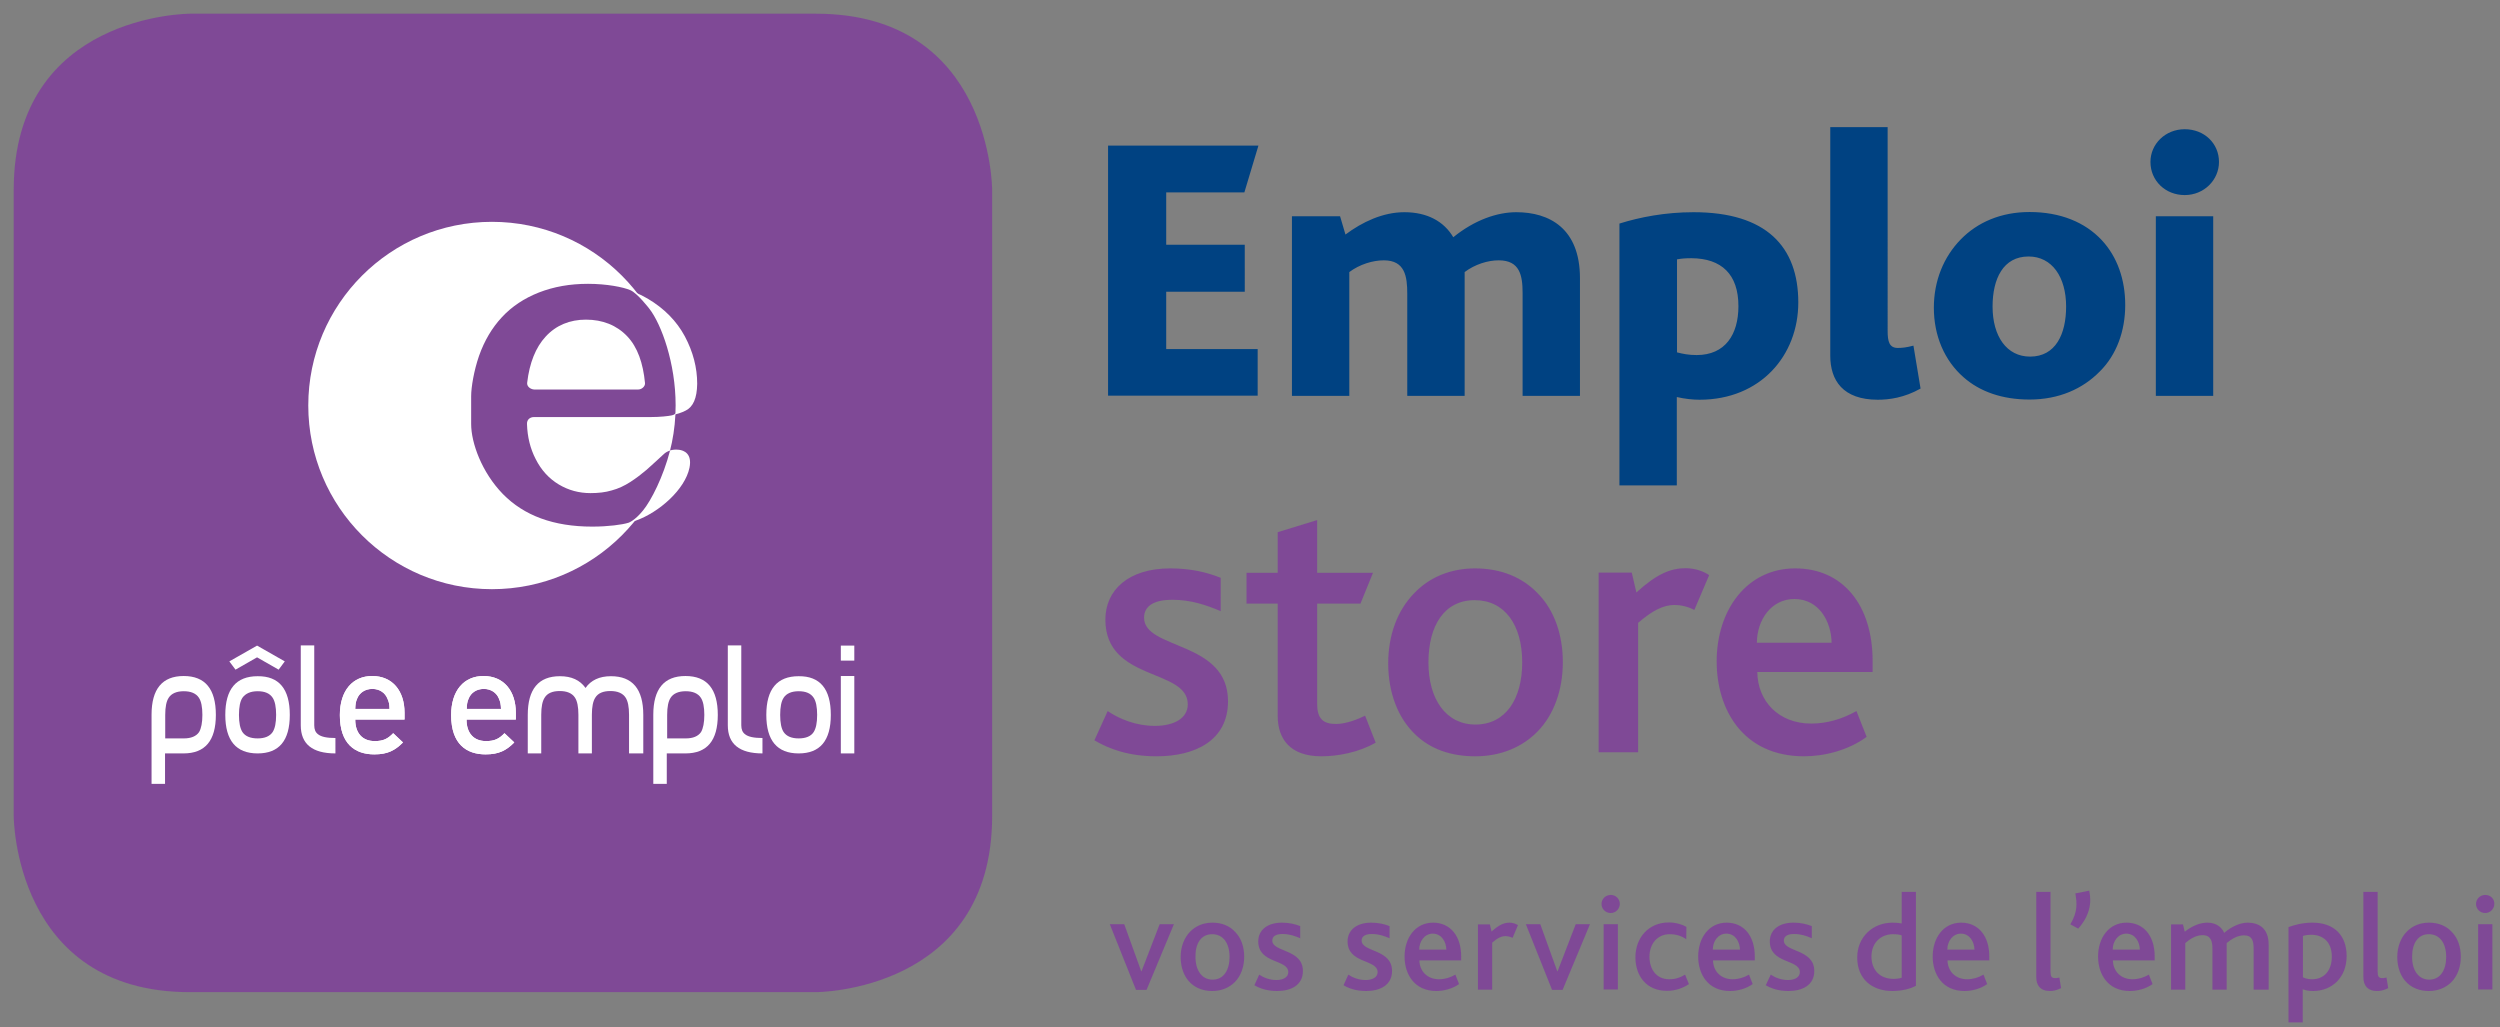 <?xml version="1.0" encoding="UTF-8" standalone="no"?>
<svg
   xmlns:dc="http://purl.org/dc/elements/1.1/"
   xmlns:cc="http://creativecommons.org/ns#"
   xmlns:rdf="http://www.w3.org/1999/02/22-rdf-syntax-ns#"
   xmlns:svg="http://www.w3.org/2000/svg"
   xmlns="http://www.w3.org/2000/svg"
   xmlns:sodipodi="http://sodipodi.sourceforge.net/DTD/sodipodi-0.dtd"
   xmlns:inkscape="http://www.inkscape.org/namespaces/inkscape"
   version="1.1"
   id="Calque_1"
   x="0px"
   y="0px"
   viewBox="0 0 365 150"
   xml:space="preserve"
   sodipodi:docname="logo-emploi-store-accueil-v2.svg"
   width="365"
   height="150"
   inkscape:version="1.0.2 (e86c870879, 2021-01-15, custom)"><rect x="0" y="0" width="365" height="150" fill="#808080" stroke="none"/><defs
   id="defs45" /><sodipodi:namedview
   pagecolor="#ffffff"
   bordercolor="#666666"
   borderopacity="1"
   objecttolerance="10"
   gridtolerance="10"
   guidetolerance="10"
   inkscape:pageopacity="0"
   inkscape:pageshadow="2"
   inkscape:window-width="1920"
   inkscape:window-height="997"
   id="namedview43"
   showgrid="false"
   inkscape:zoom="6.1203884"
   inkscape:cx="283.91232"
   inkscape:cy="121.56591"
   inkscape:window-x="-9"
   inkscape:window-y="-9"
   inkscape:window-maximized="1"
   inkscape:current-layer="Calque_1" />
<style
   type="text/css"
   id="style2">
	.st0{fill:#7F4996;}
	.st1{fill:#FFFFFF;}
	.st2{fill:#004282;}
</style>


















<g
   id="g900"
   transform="matrix(2.811,0,0,2.811,2,2)"><path
     class="st0"
     d="M 9.15,0 C 9.15,0 0,0 0,9.15 v 32.52 c 0,0 0,9.15 9.15,9.15 h 32.52 c 0,0 9.15,0 9.15,-9.15 V 9.15 c 0,0 0,-9.15 -9.15,-9.15 z"
     id="path4" /><path
     class="st1"
     d="m 26.67,19.16 c 0.12,-1.03 0.43,-1.83 0.96,-2.39 0.54,-0.59 1.26,-0.88 2.09,-0.88 0.87,0 1.6,0.29 2.15,0.87 0.53,0.56 0.83,1.38 0.92,2.43 0.01,0.18 -0.17,0.33 -0.36,0.33 h -5.39 c -0.2,-0.01 -0.4,-0.16 -0.37,-0.36 m 8.43,4.42 c 0.15,-0.74 -0.3,-0.9 -0.54,-0.93 -0.05,0 -0.09,-0.01 -0.15,-0.01 -0.28,0 -0.5,0.09 -0.64,0.22 -0.17,0.15 -0.66,0.61 -0.91,0.83 -0.26,0.22 -0.53,0.43 -0.84,0.63 -0.31,0.2 -0.63,0.35 -0.97,0.44 -0.33,0.09 -0.7,0.14 -1.1,0.14 -0.6,0 -1.16,-0.15 -1.65,-0.45 -0.5,-0.3 -0.91,-0.75 -1.2,-1.32 -0.28,-0.54 -0.42,-1.15 -0.45,-1.82 -0.01,-0.22 0.16,-0.36 0.36,-0.36 h 6.05 c 0.82,0 1.43,-0.12 1.85,-0.34 0.37,-0.19 0.58,-0.62 0.59,-1.39 0,-0.83 -0.21,-1.65 -0.64,-2.46 -0.43,-0.8 -1.07,-1.45 -1.93,-1.96 -0.86,-0.51 -1.89,-0.76 -3.11,-0.76 -0.94,0 -1.78,0.15 -2.55,0.45 -0.76,0.3 -1.4,0.72 -1.92,1.28 -0.52,0.56 -0.91,1.22 -1.19,2.01 -0.27,0.78 -0.41,1.64 -0.41,2.56 0,1.97 0.55,3.49 1.65,4.62 1.1,1.12 2.63,1.69 4.64,1.7 0.86,0 1.61,-0.11 2.27,-0.33 1.21,-0.43 2.56,-1.62 2.79,-2.75"
     id="path6" /><path
     class="st1"
     d="m 24.84,10.81 v 0 c -5.27,0 -9.54,4.27 -9.54,9.54 v 0 c 0,5.27 4.27,9.54 9.54,9.54 5.27,0 9.54,-4.27 9.54,-9.54 0,-5.27 -4.27,-9.54 -9.54,-9.54 z"
     id="path8" /><path
     class="st0"
     d="m 26.67,19.16 c 0.12,-1.02 0.44,-1.83 0.96,-2.39 0.54,-0.59 1.26,-0.88 2.09,-0.88 0.87,0 1.6,0.29 2.15,0.87 0.53,0.56 0.82,1.38 0.92,2.43 0.01,0.17 -0.17,0.33 -0.36,0.33 h -5.39 c -0.2,-0.01 -0.4,-0.16 -0.37,-0.36 m 7.42,3.53 c -0.13,0.04 -0.23,0.1 -0.31,0.17 -0.17,0.16 -0.66,0.61 -0.91,0.83 -0.26,0.22 -0.53,0.43 -0.84,0.63 -0.31,0.2 -0.63,0.35 -0.97,0.44 -0.33,0.1 -0.7,0.14 -1.1,0.14 -0.6,0 -1.15,-0.15 -1.65,-0.45 -0.5,-0.3 -0.91,-0.74 -1.2,-1.32 -0.28,-0.54 -0.43,-1.15 -0.45,-1.82 -0.01,-0.23 0.16,-0.36 0.36,-0.36 h 6.05 c 0.51,0 0.94,-0.05 1.12,-0.09 0,0 0.18,-0.04 0.18,-0.12 0,-0.08 0.01,-0.24 0.01,-0.4 0,-2.19 -0.74,-4.21 -1.36,-5.01 0,0 -0.62,-0.81 -0.99,-0.97 -0.37,-0.16 -1.23,-0.33 -2.2,-0.33 -0.94,0 -1.78,0.15 -2.55,0.45 -0.76,0.3 -1.4,0.72 -1.92,1.28 -0.52,0.56 -0.91,1.22 -1.19,2.01 -0.27,0.78 -0.41,1.64 -0.41,2.1 0,0 0,0.46 0,1.44 0,0.98 0.55,2.51 1.65,3.64 1.1,1.12 2.63,1.69 4.64,1.69 0.83,0 1.56,-0.1 1.88,-0.2 0,0 0.32,-0.1 0.75,-0.63 0.43,-0.52 1.06,-1.76 1.41,-3.12"
     id="path10" /><path
     class="st1"
     d="M 9.8,36.42 C 9.8,36.01 9.74,35.71 9.62,35.53 9.47,35.3 9.2,35.19 8.83,35.19 c -0.37,0 -0.64,0.12 -0.78,0.34 -0.12,0.18 -0.18,0.48 -0.18,0.89 v 1.22 h 0.97 c 0.37,0 0.64,-0.11 0.79,-0.33 0.11,-0.19 0.17,-0.49 0.17,-0.89 m 0.7,0 c 0,1.34 -0.56,2 -1.68,2 H 7.86 V 40 h -0.7 v -3.59 c 0,-1.34 0.56,-2.01 1.67,-2.01 1.11,0 1.67,0.67 1.67,2.02"
     id="path12" /><path
     class="st1"
     d="m 13.63,36.42 c 0,-0.41 -0.06,-0.71 -0.18,-0.89 -0.15,-0.23 -0.41,-0.34 -0.78,-0.34 -0.37,0 -0.63,0.12 -0.79,0.34 -0.12,0.18 -0.18,0.48 -0.18,0.89 0,0.41 0.06,0.7 0.18,0.89 0.15,0.22 0.41,0.33 0.79,0.33 0.37,0 0.63,-0.11 0.78,-0.33 0.12,-0.19 0.18,-0.48 0.18,-0.89 m 0.45,-2.78 -0.32,0.43 -1.12,-0.64 -1.12,0.64 -0.32,-0.43 1.44,-0.82 z m 0.26,2.78 c 0,1.34 -0.56,2 -1.67,2 -1.12,0 -1.68,-0.67 -1.68,-2 0,-1.34 0.56,-2.01 1.68,-2.01 1.11,-0.01 1.67,0.66 1.67,2.01"
     id="path14" /><path
     class="st1"
     d="m 16.71,38.42 c -1.2,0 -1.8,-0.49 -1.8,-1.46 v -4.15 h 0.7 v 4.15 c 0,0.21 0.06,0.36 0.19,0.46 0.17,0.14 0.47,0.2 0.91,0.2 z"
     id="path16" /><path
     class="st1"
     d="m 32.66,38.42 h -0.7 v -2.01 c 0,-0.41 -0.06,-0.71 -0.18,-0.89 -0.15,-0.23 -0.42,-0.34 -0.79,-0.34 -0.37,0 -0.64,0.11 -0.78,0.34 -0.12,0.18 -0.18,0.48 -0.18,0.89 v 2.01 h -0.7 V 36.41 C 29.33,36 29.27,35.7 29.15,35.52 29,35.29 28.73,35.18 28.36,35.18 c -0.37,0 -0.64,0.11 -0.78,0.34 C 27.46,35.7 27.4,36 27.4,36.41 v 2.01 h -0.7 v -2 c 0,-1.34 0.56,-2.01 1.67,-2.01 0.6,0 1.04,0.2 1.33,0.61 0.28,-0.4 0.72,-0.61 1.32,-0.61 1.12,0 1.68,0.67 1.68,2.01 v 2 z"
     id="path18" /><path
     class="st1"
     d="m 35.87,36.42 c 0,-0.41 -0.06,-0.71 -0.18,-0.89 -0.15,-0.23 -0.42,-0.34 -0.79,-0.34 -0.37,0 -0.64,0.12 -0.78,0.34 -0.12,0.18 -0.18,0.48 -0.18,0.89 v 1.22 h 0.97 c 0.37,0 0.64,-0.11 0.79,-0.33 0.11,-0.19 0.17,-0.49 0.17,-0.89 m 0.7,0 c 0,1.34 -0.56,2 -1.68,2 H 33.92 V 40 h -0.7 v -3.59 c 0,-1.34 0.56,-2.01 1.67,-2.01 1.12,0 1.68,0.67 1.68,2.02"
     id="path20" /><path
     class="st1"
     d="m 38.89,38.42 c -1.2,0 -1.8,-0.49 -1.8,-1.46 v -4.15 h 0.7 v 4.15 c 0,0.21 0.06,0.36 0.19,0.46 0.17,0.14 0.47,0.2 0.91,0.2 z"
     id="path22" /><path
     class="st1"
     d="m 41.73,36.42 c 0,-0.41 -0.06,-0.71 -0.18,-0.89 -0.15,-0.23 -0.41,-0.34 -0.78,-0.34 -0.37,0 -0.64,0.12 -0.78,0.34 -0.12,0.18 -0.18,0.48 -0.18,0.89 0,0.41 0.06,0.71 0.18,0.89 0.15,0.22 0.41,0.33 0.78,0.33 0.37,0 0.64,-0.11 0.78,-0.33 0.12,-0.19 0.18,-0.48 0.18,-0.89 m 0.71,0 c 0,1.34 -0.56,2 -1.67,2 -1.12,0 -1.68,-0.67 -1.68,-2 0,-1.34 0.56,-2.01 1.68,-2.01 1.11,-0.01 1.67,0.66 1.67,2.01"
     id="path24" /><path
     class="st1"
     d="m 42.96,38.42 h 0.7 V 34.4 h -0.7 z m 0,-4.82 h 0.7 v -0.78 h -0.7 z"
     id="path26" /><path
     class="st1"
     d="m 19.41,35.57 c -0.12,-0.3 -0.41,-0.5 -0.78,-0.5 -0.38,0 -0.67,0.2 -0.79,0.5 -0.08,0.18 -0.09,0.3 -0.1,0.54 h 1.78 c 0,-0.24 -0.03,-0.36 -0.11,-0.54 m -1.67,1.1 c 0,0.68 0.36,1.11 1.01,1.11 0.45,0 0.68,-0.12 0.96,-0.41 l 0.51,0.48 c -0.41,0.41 -0.79,0.62 -1.49,0.62 -0.99,0 -1.79,-0.53 -1.79,-2.04 0,-1.28 0.67,-2.03 1.68,-2.03 1.06,0 1.68,0.78 1.68,1.91 v 0.35 h -2.56 z"
     id="path28" /><path
     class="st1"
     d="m 25.2,35.57 c -0.12,-0.3 -0.41,-0.5 -0.78,-0.5 -0.38,0 -0.67,0.2 -0.79,0.5 -0.08,0.18 -0.09,0.3 -0.1,0.54 h 1.78 C 25.3,35.87 25.28,35.75 25.2,35.57 m -1.68,1.1 c 0,0.68 0.36,1.11 1.01,1.11 0.45,0 0.68,-0.12 0.96,-0.41 L 26,37.85 c -0.41,0.41 -0.79,0.62 -1.49,0.62 -0.99,0 -1.79,-0.53 -1.79,-2.04 0,-1.28 0.67,-2.03 1.68,-2.03 1.06,0 1.68,0.78 1.68,1.91 v 0.35 h -2.56 z"
     id="path30" /><path
     class="st1"
     d="m 19.41,35.57 c -0.12,-0.3 -0.41,-0.5 -0.78,-0.5 -0.38,0 -0.67,0.2 -0.79,0.5 -0.08,0.18 -0.09,0.3 -0.1,0.54 h 1.78 c 0,-0.24 -0.03,-0.36 -0.11,-0.54 m -1.67,1.1 c 0,0.68 0.36,1.11 1.01,1.11 0.45,0 0.68,-0.12 0.96,-0.41 l 0.51,0.48 c -0.41,0.41 -0.79,0.62 -1.49,0.62 -0.99,0 -1.79,-0.53 -1.79,-2.04 0,-1.28 0.67,-2.03 1.68,-2.03 1.06,0 1.68,0.78 1.68,1.91 v 0.35 h -2.56 z"
     id="path32" /><path
     class="st1"
     d="m 25.2,35.57 c -0.12,-0.3 -0.41,-0.5 -0.78,-0.5 -0.38,0 -0.67,0.2 -0.79,0.5 -0.08,0.18 -0.09,0.3 -0.1,0.54 h 1.78 C 25.3,35.87 25.28,35.75 25.2,35.57 m -1.68,1.1 c 0,0.68 0.36,1.11 1.01,1.11 0.45,0 0.68,-0.12 0.96,-0.41 L 26,37.85 c -0.41,0.41 -0.79,0.62 -1.49,0.62 -0.99,0 -1.79,-0.53 -1.79,-2.04 0,-1.28 0.67,-2.03 1.68,-2.03 1.06,0 1.68,0.78 1.68,1.91 v 0.35 h -2.56 z"
     id="path34" /><path
     class="st0"
     d="m 94.42,32.67 h -3.88 c 0,-1.16 0.73,-2.27 1.95,-2.27 1.3,0.01 1.91,1.19 1.93,2.27 m 2.13,1.52 v -0.57 c 0,-2.9 -1.54,-4.81 -4.02,-4.81 -2.52,0 -4.08,2.17 -4.08,4.83 0,2.54 1.4,4.93 4.54,4.93 1.09,0 2.33,-0.33 3.25,-1.01 l -0.53,-1.34 c -0.73,0.41 -1.52,0.65 -2.35,0.65 -1.67,0 -2.78,-1.14 -2.8,-2.68 z m -8.49,-5.03 c -0.29,-0.2 -0.73,-0.36 -1.22,-0.36 -0.77,0 -1.5,0.29 -2.56,1.26 l -0.24,-1.03 h -1.72 v 9.33 h 2.05 v -6.72 c 0.73,-0.63 1.3,-0.93 1.89,-0.93 0.32,0 0.69,0.08 1.03,0.26 z m -12.18,1.3 c 1.56,0 2.47,1.28 2.47,3.23 0,1.89 -0.85,3.23 -2.43,3.23 -1.52,0 -2.44,-1.3 -2.44,-3.23 0,-1.9 0.82,-3.23 2.4,-3.23 m 0.02,-1.65 c -1.28,0 -2.39,0.47 -3.17,1.3 -0.85,0.87 -1.34,2.15 -1.34,3.63 0,1.5 0.49,2.82 1.4,3.69 0.77,0.75 1.83,1.14 3.12,1.14 1.32,0 2.43,-0.47 3.23,-1.28 0.85,-0.87 1.32,-2.15 1.32,-3.61 0,-1.44 -0.45,-2.7 -1.28,-3.55 -0.8,-0.85 -1.92,-1.32 -3.28,-1.32 m -5.16,9.05 -0.55,-1.4 c -0.37,0.18 -0.97,0.43 -1.52,0.43 -0.67,0 -0.97,-0.29 -0.97,-1.04 v -5.21 h 2.25 l 0.65,-1.6 H 67.7 V 26.3 l -2.05,0.63 v 2.11 h -1.62 v 1.6 h 1.62 v 5.82 c 0,1.22 0.65,2.11 2.27,2.11 0.85,0 1.94,-0.2 2.82,-0.71 m -7.67,-2.15 c 0,-3.16 -4.36,-2.66 -4.36,-4.34 0,-0.65 0.59,-0.93 1.46,-0.93 0.99,0 1.78,0.28 2.52,0.59 V 29.3 C 62,29.02 61.15,28.81 60.07,28.81 c -2.19,0 -3.37,1.14 -3.37,2.66 0,3.23 4.28,2.52 4.28,4.4 0,0.71 -0.69,1.12 -1.71,1.12 -0.97,0 -1.83,-0.35 -2.45,-0.77 l -0.69,1.52 c 0.73,0.43 1.75,0.83 3.23,0.83 1.99,0 3.71,-0.81 3.71,-2.86"
     id="path36" /><path
     class="st2"
     d="m 114.24,10.52 h -2.98 v 9.33 h 2.98 z m 0.3,-2.82 c 0,-0.97 -0.77,-1.7 -1.78,-1.7 -1.01,0 -1.78,0.77 -1.78,1.7 0,0.97 0.77,1.72 1.78,1.72 1.01,0 1.78,-0.79 1.78,-1.72 m -7.94,7.51 c 0,1.44 -0.55,2.6 -1.87,2.6 -1.22,0 -1.95,-1.06 -1.95,-2.6 0,-1.44 0.55,-2.6 1.87,-2.6 1.22,0 1.95,1.07 1.95,2.6 m 3.07,-0.08 c 0,-1.32 -0.41,-2.5 -1.22,-3.37 -0.87,-0.93 -2.15,-1.46 -3.75,-1.46 -1.48,0 -2.7,0.53 -3.57,1.42 -0.89,0.91 -1.4,2.15 -1.4,3.55 0,1.46 0.55,2.74 1.54,3.61 0.85,0.75 2.01,1.16 3.43,1.16 1.52,0 2.76,-0.55 3.65,-1.46 0.87,-0.86 1.32,-2.1 1.32,-3.45 m -10.63,4.34 -0.37,-2.23 c -0.37,0.1 -0.61,0.12 -0.81,0.12 -0.45,0 -0.53,-0.34 -0.53,-0.89 V 5.89 h -2.98 v 11.87 c 0,1.28 0.65,2.29 2.47,2.29 0.58,0 1.37,-0.1 2.22,-0.58 m -9.46,-4.28 c 0,1.48 -0.69,2.54 -2.17,2.54 -0.41,0 -0.71,-0.06 -1.02,-0.14 v -4.83 c 0.22,-0.04 0.41,-0.06 0.75,-0.06 1.57,0.01 2.44,0.84 2.44,2.49 M 92.69,15 c 0,-2.9 -1.66,-4.69 -5.44,-4.69 -1.48,0 -2.8,0.26 -3.85,0.59 v 13.6 h 2.98 v -4.59 c 0.43,0.1 0.85,0.14 1.18,0.14 3.18,0 5.13,-2.31 5.13,-5.05 m -11.34,4.85 v -6.11 c 0,-2.6 -1.6,-3.43 -3.31,-3.43 -0.97,0 -2.15,0.39 -3.27,1.3 -0.49,-0.83 -1.36,-1.3 -2.54,-1.3 -1.12,0 -2.19,0.51 -3.06,1.16 l -0.28,-0.95 h -2.5 v 9.33 h 2.98 v -6.43 c 0.53,-0.4 1.22,-0.61 1.79,-0.61 1.1,0 1.22,0.83 1.22,1.74 v 5.3 h 2.98 v -6.23 -0.2 c 0.53,-0.4 1.2,-0.61 1.77,-0.61 1.1,0 1.24,0.79 1.24,1.7 v 5.34 z m -16.74,0 v -2.43 h -4.75 v -2.98 h 4.08 V 12 H 59.86 V 9.28 h 4.06 l 0.73,-2.43 h -7.81 v 12.99 h 7.77 z"
     id="path38" /><path
     class="st0"
     d="M 128.75,47.29 H 128 v 3.39 h 0.74 v -3.39 z m -0.38,-1.52 c -0.27,0 -0.48,0.21 -0.48,0.47 0,0.26 0.21,0.47 0.48,0.47 0.26,0 0.47,-0.22 0.47,-0.47 0.01,-0.27 -0.2,-0.47 -0.47,-0.47 m -2.93,2.04 c 0.57,0 0.9,0.47 0.9,1.18 0,0.69 -0.31,1.18 -0.88,1.18 -0.55,0 -0.89,-0.47 -0.89,-1.18 0,-0.7 0.3,-1.18 0.87,-1.18 m 0.01,-0.6 c -0.47,0 -0.87,0.17 -1.16,0.47 -0.31,0.32 -0.49,0.78 -0.49,1.32 0,0.54 0.18,1.03 0.51,1.34 0.28,0.27 0.67,0.42 1.13,0.42 0.48,0 0.88,-0.17 1.18,-0.47 0.31,-0.32 0.48,-0.78 0.48,-1.31 0,-0.52 -0.16,-0.98 -0.47,-1.29 -0.28,-0.31 -0.69,-0.48 -1.18,-0.48 m -2.12,3.4 -0.09,-0.55 c -0.1,0.03 -0.17,0.03 -0.22,0.03 -0.19,0 -0.24,-0.09 -0.24,-0.36 v -4.12 h -0.74 v 4.44 c 0,0.4 0.2,0.71 0.71,0.71 0.18,0 0.37,-0.04 0.58,-0.15 m -2.93,-1.64 c 0,0.72 -0.39,1.18 -1.03,1.18 -0.19,0 -0.34,-0.04 -0.47,-0.1 V 47.9 c 0.12,-0.04 0.26,-0.06 0.46,-0.06 0.57,0.01 1.04,0.36 1.04,1.13 m 0.77,-0.03 c 0,-1.05 -0.63,-1.73 -1.77,-1.73 -0.53,0 -0.94,0.12 -1.25,0.23 v 4.95 h 0.74 v -1.72 c 0.15,0.06 0.34,0.09 0.54,0.09 0.95,0 1.74,-0.67 1.74,-1.82 m -4.05,1.75 v -2.34 c 0,-0.87 -0.53,-1.14 -1.09,-1.14 -0.37,0 -0.83,0.19 -1.22,0.53 -0.14,-0.32 -0.44,-0.53 -0.87,-0.53 -0.38,0 -0.78,0.16 -1.18,0.47 l -0.09,-0.38 h -0.62 v 3.39 h 0.74 v -2.42 c 0.24,-0.21 0.55,-0.41 0.9,-0.41 0.43,0 0.51,0.32 0.51,0.72 v 2.11 h 0.74 v -2.28 -0.14 c 0.24,-0.2 0.55,-0.4 0.9,-0.4 0.43,0 0.5,0.3 0.5,0.7 v 2.12 z m -6.69,-2.08 h -1.41 c 0,-0.42 0.27,-0.83 0.71,-0.83 0.47,0.01 0.69,0.44 0.7,0.83 m 0.77,0.56 v -0.21 c 0,-1.05 -0.56,-1.75 -1.46,-1.75 -0.92,0 -1.48,0.79 -1.48,1.76 0,0.92 0.51,1.79 1.65,1.79 0.4,0 0.85,-0.12 1.18,-0.36 l -0.19,-0.49 c -0.26,0.15 -0.55,0.24 -0.85,0.24 -0.61,0 -1.01,-0.42 -1.02,-0.98 z m -3.4,-3.62 -0.72,0.14 c 0.09,0.53 0.12,0.96 -0.26,1.61 l 0.41,0.22 c 0.57,-0.64 0.72,-1.31 0.57,-1.97 m -1.46,5.06 -0.09,-0.55 c -0.1,0.03 -0.17,0.03 -0.22,0.03 -0.19,0 -0.24,-0.09 -0.24,-0.36 v -4.12 h -0.74 v 4.44 c 0,0.4 0.2,0.71 0.71,0.71 0.18,0 0.36,-0.04 0.58,-0.15 m -4.5,-2 h -1.41 c 0,-0.42 0.27,-0.83 0.71,-0.83 0.47,0.01 0.69,0.44 0.7,0.83 m 0.77,0.56 v -0.21 c 0,-1.05 -0.56,-1.75 -1.46,-1.75 -0.92,0 -1.48,0.79 -1.48,1.76 0,0.92 0.51,1.79 1.65,1.79 0.4,0 0.85,-0.12 1.18,-0.36 l -0.19,-0.49 c -0.26,0.15 -0.55,0.24 -0.85,0.24 -0.61,0 -1.01,-0.42 -1.02,-0.98 z m -4.55,0.9 c -0.1,0.04 -0.27,0.06 -0.42,0.06 -0.74,0 -1.15,-0.49 -1.15,-1.16 0,-0.72 0.49,-1.16 1.12,-1.16 0.22,0 0.32,0.02 0.45,0.06 z m 0.74,0.42 v -4.88 h -0.74 v 1.64 c -0.13,-0.02 -0.27,-0.04 -0.47,-0.04 -1.05,0 -1.84,0.76 -1.84,1.81 0,1.16 0.82,1.74 1.81,1.74 0.54,0 0.96,-0.12 1.24,-0.27 m -5.28,-0.77 c 0,-1.15 -1.58,-0.97 -1.58,-1.58 0,-0.24 0.22,-0.34 0.53,-0.34 0.36,0 0.65,0.1 0.92,0.22 v -0.63 c -0.25,-0.1 -0.56,-0.18 -0.95,-0.18 -0.8,0 -1.23,0.42 -1.23,0.97 0,1.18 1.56,0.92 1.56,1.6 0,0.26 -0.25,0.41 -0.62,0.41 -0.35,0 -0.67,-0.13 -0.89,-0.28 L 91,50.46 c 0.27,0.16 0.64,0.3 1.18,0.3 0.72,0 1.34,-0.3 1.34,-1.04 m -3.86,-1.11 h -1.41 c 0,-0.42 0.26,-0.83 0.71,-0.83 0.47,0.01 0.69,0.44 0.7,0.83 m 0.77,0.56 v -0.21 c 0,-1.05 -0.56,-1.75 -1.46,-1.75 -0.92,0 -1.48,0.79 -1.48,1.76 0,0.92 0.51,1.79 1.65,1.79 0.4,0 0.85,-0.12 1.18,-0.36 l -0.19,-0.49 c -0.26,0.15 -0.55,0.24 -0.85,0.24 -0.61,0 -1.01,-0.42 -1.02,-0.98 z m -3.42,1.23 -0.2,-0.49 c -0.23,0.14 -0.48,0.24 -0.82,0.24 -0.68,0 -1.03,-0.53 -1.03,-1.17 0,-0.68 0.42,-1.17 1.05,-1.17 0.35,0 0.63,0.1 0.86,0.26 l 0.01,-0.64 c -0.21,-0.12 -0.52,-0.23 -0.92,-0.23 -1.05,0 -1.73,0.8 -1.73,1.81 0,0.94 0.55,1.74 1.63,1.74 0.45,0.01 0.88,-0.16 1.15,-0.35 m -3.69,-3.11 h -0.74 v 3.39 h 0.74 z m -0.37,-1.52 c -0.27,0 -0.48,0.21 -0.48,0.47 0,0.26 0.21,0.47 0.48,0.47 0.26,0 0.47,-0.22 0.47,-0.47 0,-0.27 -0.21,-0.47 -0.47,-0.47 m -1.08,1.52 h -0.74 l -0.94,2.44 h -0.02 l -0.88,-2.44 h -0.75 l 1.36,3.41 h 0.55 z m -3.74,0.05 c -0.11,-0.07 -0.26,-0.13 -0.44,-0.13 -0.28,0 -0.54,0.11 -0.93,0.46 L 76.67,47.3 h -0.62 v 3.39 h 0.74 v -2.44 c 0.26,-0.23 0.47,-0.34 0.69,-0.34 0.11,0 0.25,0.03 0.37,0.09 z m -3.72,1.27 H 73 c 0,-0.42 0.27,-0.83 0.71,-0.83 0.47,0.01 0.69,0.44 0.7,0.83 m 0.77,0.56 v -0.21 c 0,-1.05 -0.56,-1.75 -1.46,-1.75 -0.92,0 -1.48,0.79 -1.48,1.76 0,0.92 0.51,1.79 1.65,1.79 0.39,0 0.85,-0.12 1.18,-0.36 l -0.19,-0.49 c -0.26,0.15 -0.55,0.24 -0.85,0.24 -0.61,0 -1.01,-0.42 -1.02,-0.98 z m -3.59,0.55 c 0,-1.15 -1.58,-0.97 -1.58,-1.58 0,-0.24 0.22,-0.34 0.53,-0.34 0.36,0 0.64,0.1 0.92,0.22 v -0.63 c -0.25,-0.1 -0.56,-0.18 -0.95,-0.18 -0.8,0 -1.23,0.42 -1.23,0.97 0,1.18 1.56,0.92 1.56,1.6 0,0.26 -0.25,0.41 -0.63,0.41 -0.35,0 -0.67,-0.13 -0.89,-0.28 l -0.25,0.55 c 0.26,0.16 0.64,0.3 1.18,0.3 0.71,0 1.34,-0.3 1.34,-1.04 m -4.63,0 c 0,-1.15 -1.59,-0.97 -1.59,-1.58 0,-0.24 0.22,-0.34 0.53,-0.34 0.36,0 0.64,0.1 0.92,0.22 v -0.63 c -0.25,-0.1 -0.56,-0.18 -0.95,-0.18 -0.8,0 -1.23,0.42 -1.23,0.97 0,1.18 1.56,0.92 1.56,1.6 0,0.26 -0.25,0.41 -0.62,0.41 -0.35,0 -0.67,-0.13 -0.89,-0.28 l -0.25,0.55 c 0.27,0.16 0.64,0.3 1.18,0.3 0.72,0 1.34,-0.3 1.34,-1.04 m -4.71,-1.91 c 0.57,0 0.9,0.47 0.9,1.18 0,0.69 -0.31,1.18 -0.88,1.18 -0.55,0 -0.89,-0.47 -0.89,-1.18 -0.01,-0.7 0.29,-1.18 0.87,-1.18 m 0.01,-0.6 c -0.47,0 -0.87,0.17 -1.16,0.47 -0.31,0.32 -0.49,0.78 -0.49,1.32 0,0.54 0.18,1.03 0.51,1.34 0.28,0.27 0.67,0.42 1.13,0.42 0.48,0 0.88,-0.17 1.18,-0.47 0.31,-0.32 0.48,-0.78 0.48,-1.31 0,-0.52 -0.16,-0.98 -0.47,-1.29 -0.28,-0.31 -0.69,-0.48 -1.18,-0.48 m -2,0.08 h -0.74 l -0.94,2.44 h -0.02 l -0.88,-2.44 h -0.75 l 1.36,3.41 h 0.55 z"
     id="path40" /></g>
</svg>
